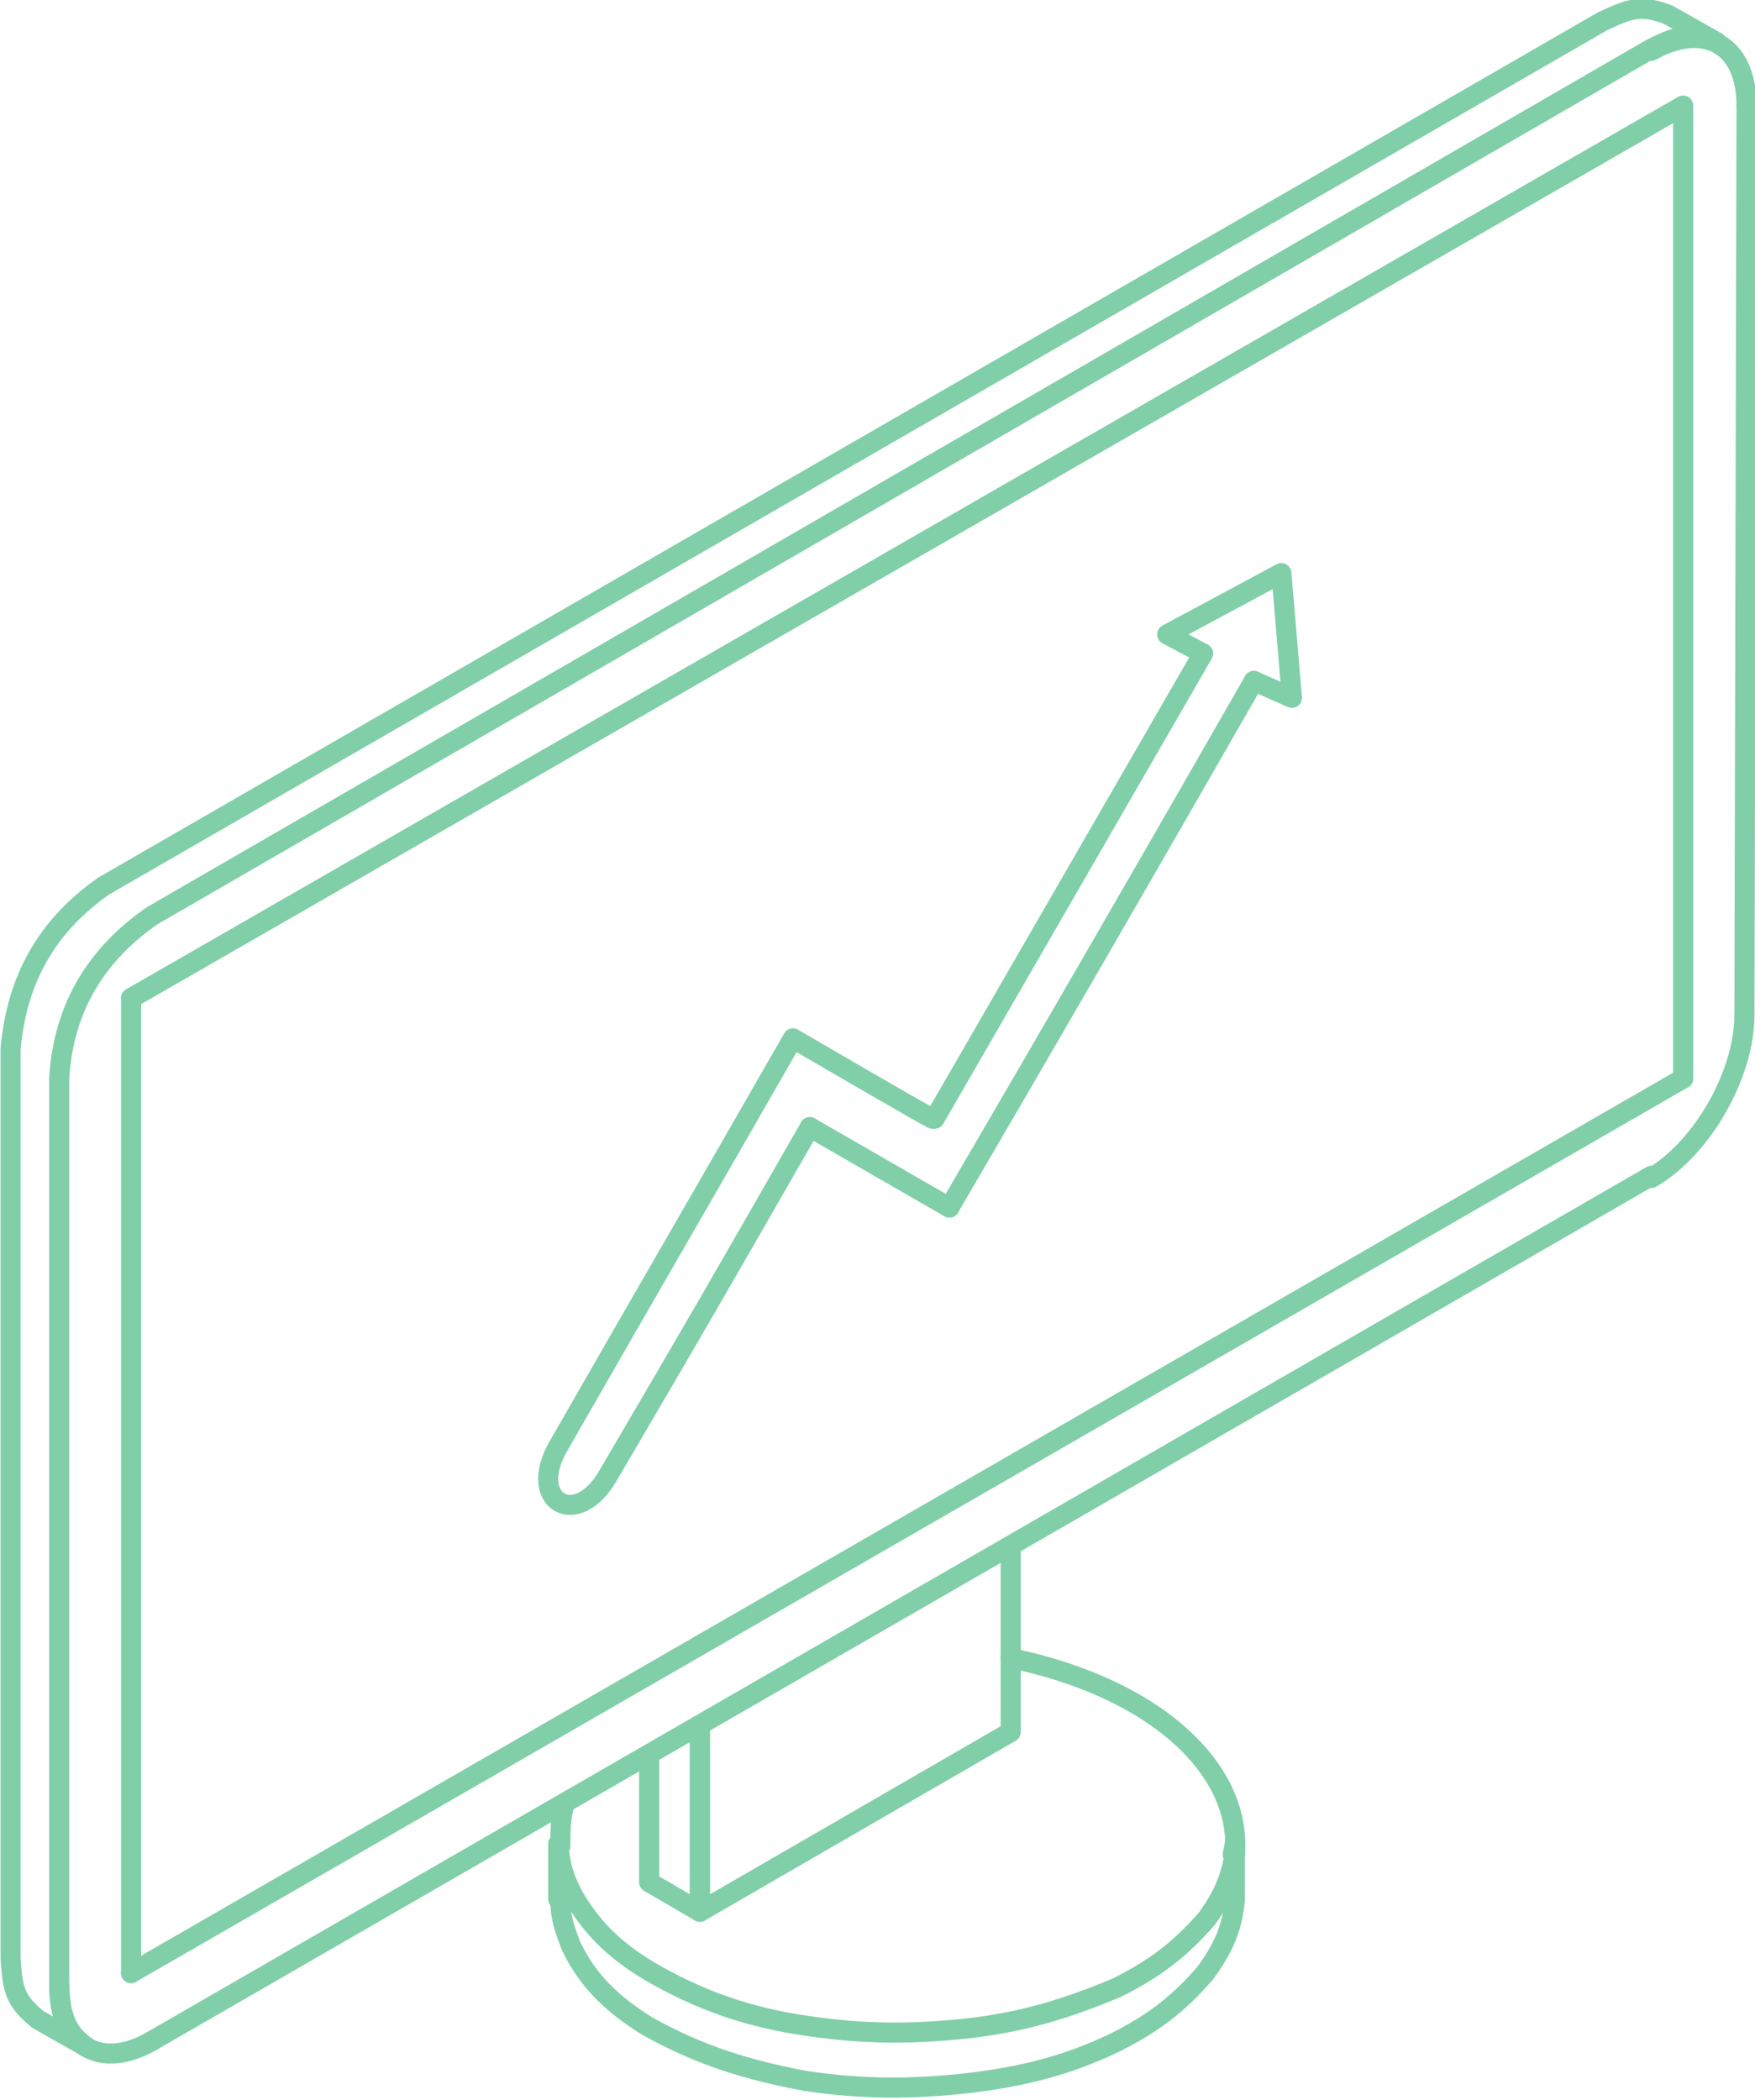 <?xml version="1.0" encoding="utf-8"?>
<!-- Generator: Adobe Illustrator 27.8.0, SVG Export Plug-In . SVG Version: 6.00 Build 0)  -->
<svg version="1.1" id="Layer_1" xmlns="http://www.w3.org/2000/svg" xmlns:xlink="http://www.w3.org/1999/xlink" x="0px" y="0px"
	 viewBox="0 0 83 99.3" style="enable-background:new 0 0 83 99.3;" xml:space="preserve">
<style type="text/css">
	.st0{fill:none;stroke:#80CFA9;stroke-width:0.95;stroke-linecap:round;stroke-linejoin:round;}
</style>
<g>
	<path class="st0" d="M78.1,2.4C80.6,1,82.6,2.1,82.6,5"/>
	<path class="st0" d="M4.1,96.8l-2.3-1.3c-1.1-0.9-1.2-1.4-1.3-2.9l0-43c0.3-3.3,1.7-5.8,4.4-7.7L75.8,1c1.3-0.6,1.8-0.8,3.1-0.3
		l2.3,1.3c-1.3-0.5-1.9-0.3-3.1,0.3L7.2,43.3c-2.6,1.8-4.2,4.3-4.4,7.7l0,43C2.9,95.3,3,96,4.1,96.8z"/>
	<path class="st0" d="M58.4,89.8c-0.1,1.4-0.6,2.4-1.4,3.5c-1.3,1.5-2.5,2.4-4.3,3.3c-2.3,1.1-4.4,1.6-6.9,1.9
		c-2.7,0.3-5,0.3-7.7-0.1c-2.7-0.5-5-1.2-7.5-2.6C29,94.8,27.8,93.7,27,92c-0.3-0.8-0.5-1.3-0.5-2.2"/>
	<path class="st0" d="M26.4,87.2c0.1,1.1,0.3,1.7,0.8,2.6c0.9,1.5,2,2.5,3.5,3.4c2.4,1.4,4.7,2.2,7.5,2.6c2.7,0.4,5,0.4,7.7,0.1
		c2.5-0.3,4.5-0.9,6.9-1.9c1.8-0.9,3-1.8,4.3-3.3c0.7-1,1.1-1.8,1.3-3.1"/>
	<path class="st0" d="M47.8,78.4c0.9,0.2,1.7,0.4,2.6,0.7c5.4,1.8,8.3,5.2,8,8.6"/>
	<polyline class="st0" points="30.7,83 30.7,89 33.1,90.4 33.1,81.6 	"/>
	<polyline class="st0" points="47.8,73.1 47.8,81.9 33.1,90.4 33.1,81.6 	"/>
	<line class="st0" x1="79.6" y1="51" x2="6.2" y2="93.3"/>
	<line class="st0" x1="6.2" y1="47.2" x2="79.6" y2="5"/>
	<polyline class="st0" points="79.6,51 79.6,28 79.6,23.4 79.6,5 6.2,47.2 6.2,93.3 	"/>
	<line class="st0" x1="58.4" y1="87.2" x2="58.4" y2="89.8"/>
	<line class="st0" x1="26.4" y1="89.8" x2="26.4" y2="87.2"/>
	<line class="st0" x1="58.3" y1="87.7" x2="58.4" y2="87.2"/>
	<path class="st0" d="M26.5,87.3c0-0.7,0-1.3,0.2-2"/>
	<line class="st0" x1="82.6" y1="5" x2="82.5" y2="48"/>
	<path class="st0" d="M82.5,48c0,2.8-2,6.3-4.4,7.7"/>
	<line class="st0" x1="78.1" y1="55.6" x2="7.2" y2="96.5"/>
	<path class="st0" d="M7.2,96.5c-2.4,1.4-4.4,0.3-4.4-2.6"/>
</g>
<path class="st0" d="M59.3,32.2c-5.1,8.9-9.2,16-14.4,24.9"/>
<path class="st0" d="M38.3,53.3c-4.3,7.5-5.1,8.9-9.5,16.4c-1.5,2.7-3.9,1.3-2.4-1.3c5.1-8.9,6-10.4,11.1-19.3c0,0,6,3.5,6.6,3.8"/>
<polyline class="st0" points="44.2,52.9 56.9,30.9 55.2,30 60.6,27.1 61.1,33 59.3,32.2 "/>
<line class="st0" x1="44.9" y1="57.1" x2="38.3" y2="53.3"/>
</svg>
